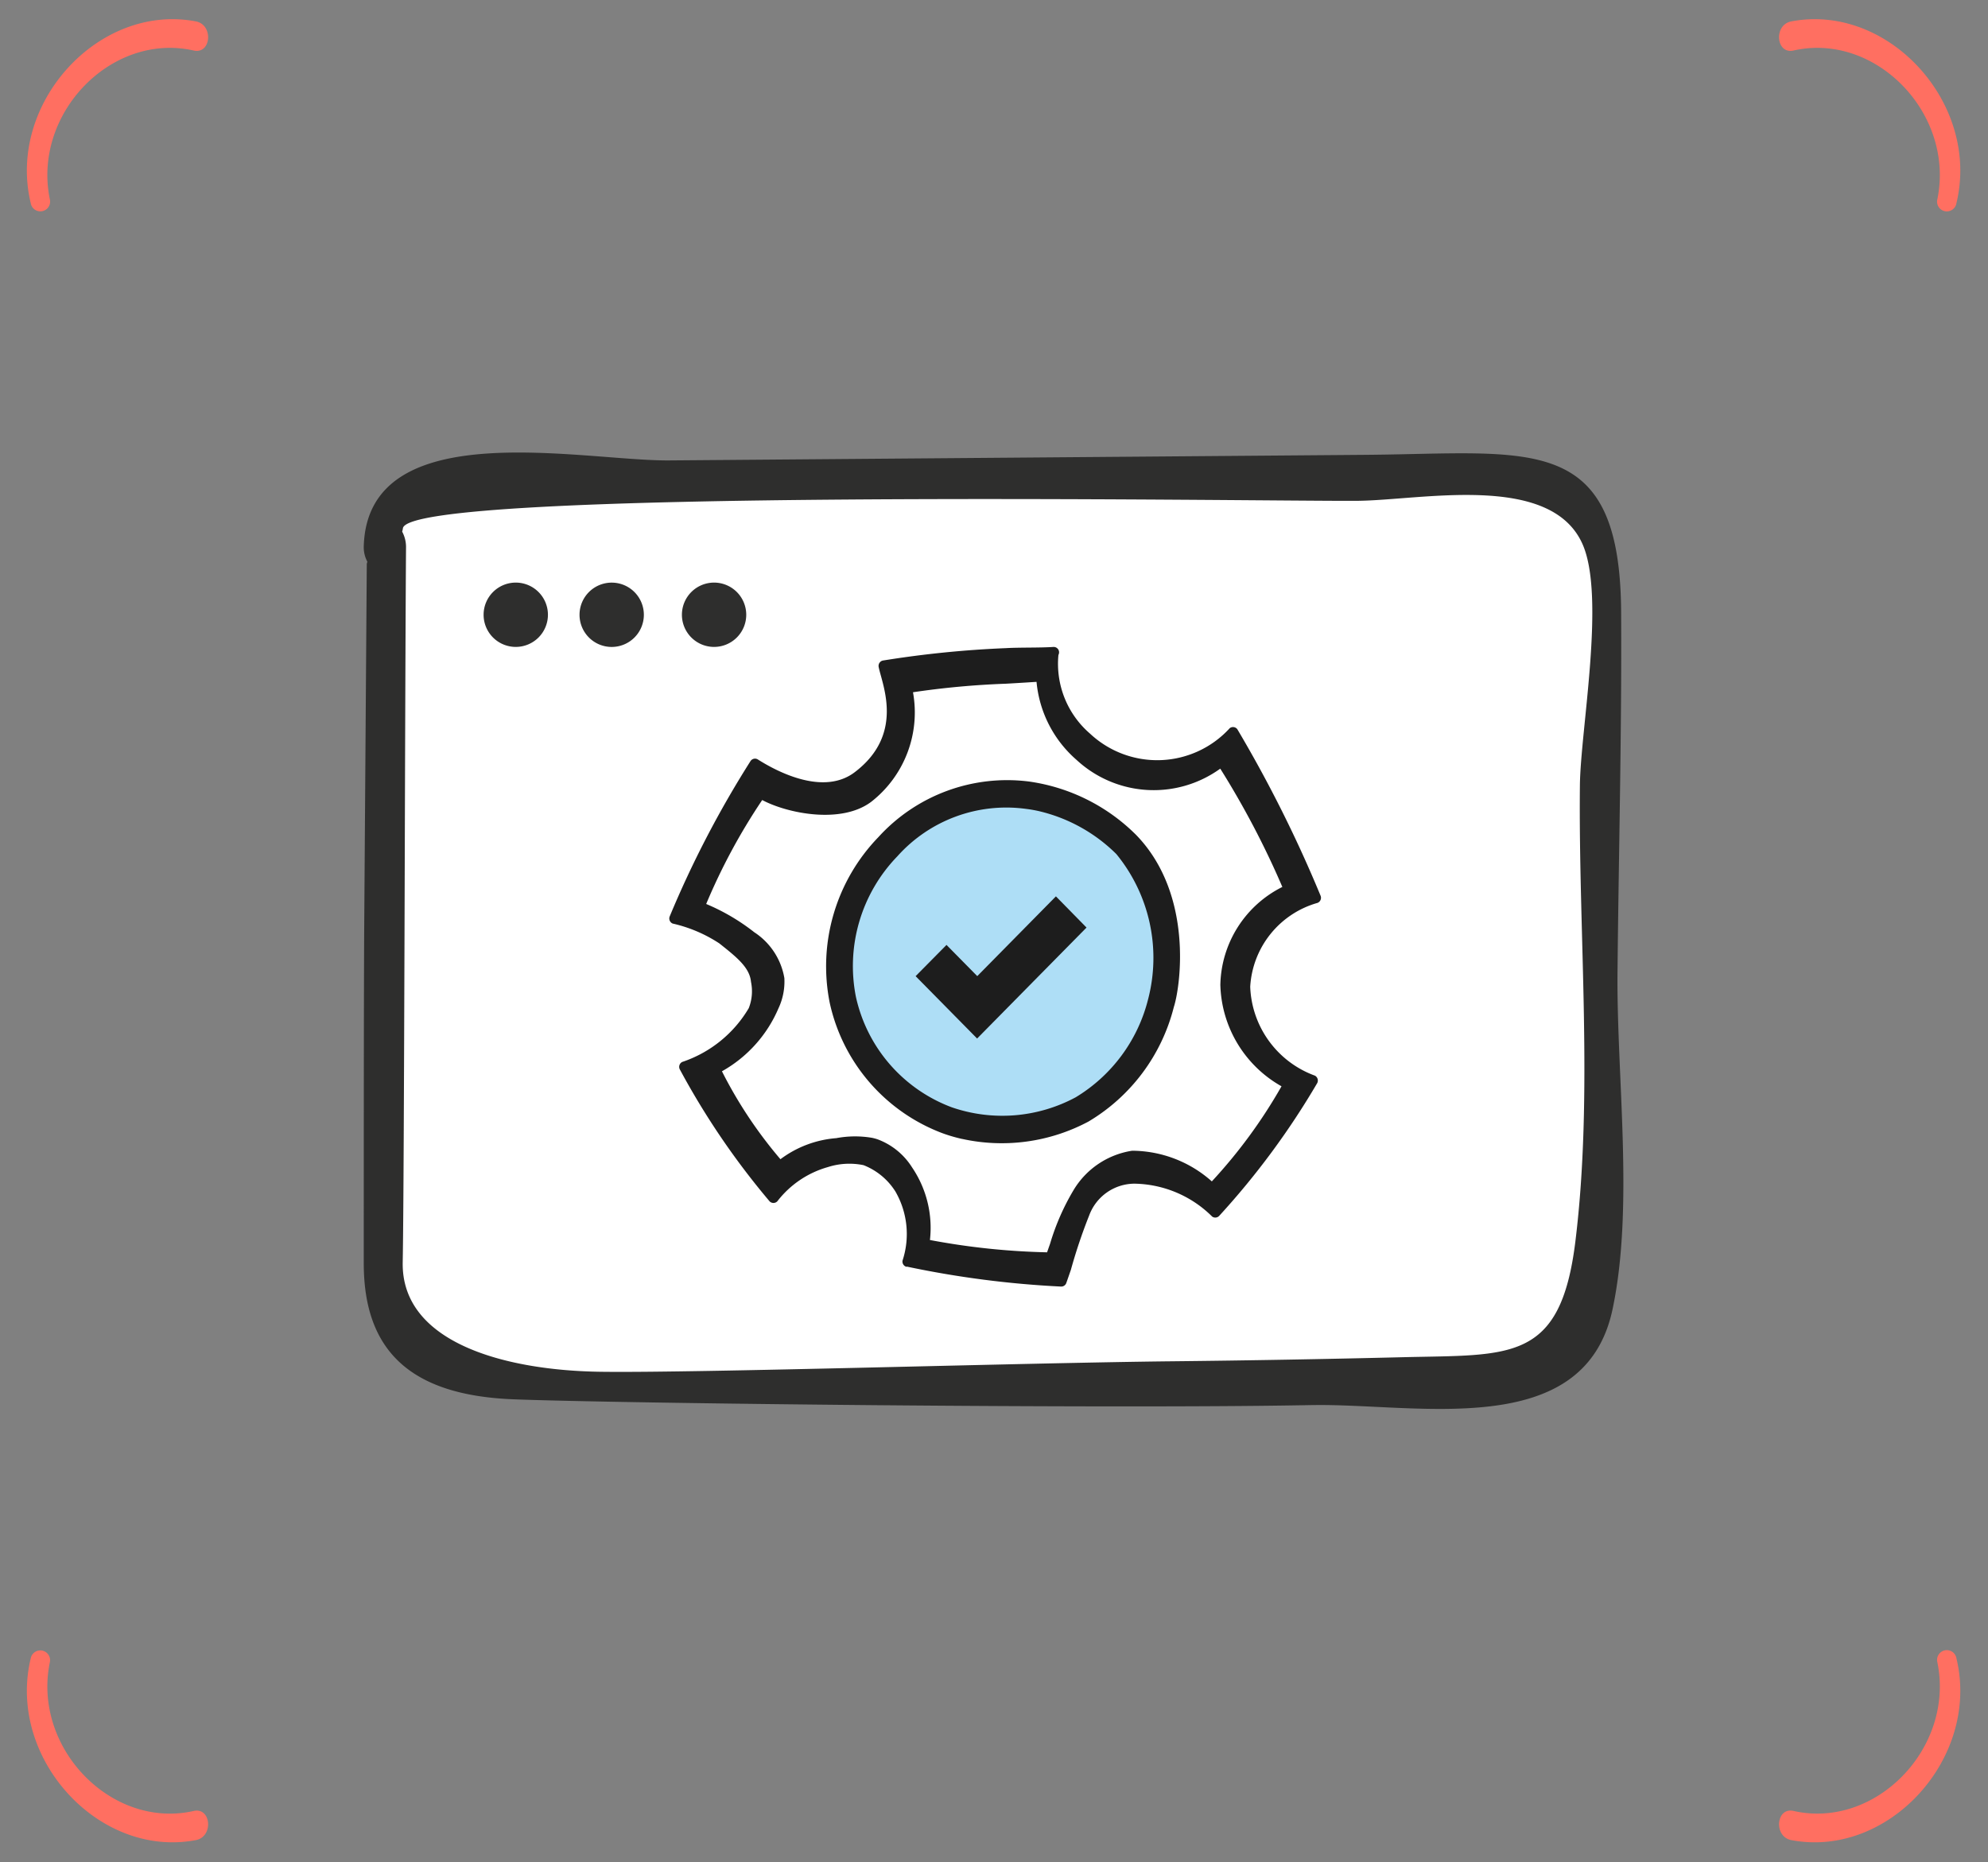 <?xml version="1.0" encoding="UTF-8" standalone="no"?>
<svg
   width="190"
   height="178"
   viewBox="0 0 190 178"
   version="1.1"
   id="svg2"
   sodipodi:docname="Stage-SE-US.svg"
   xml:space="preserve"
   inkscape:version="1.4.2 (f4327f4, 2025-05-13)"
   xmlns:inkscape="http://www.inkscape.org/namespaces/inkscape"
   xmlns:sodipodi="http://sodipodi.sourceforge.net/DTD/sodipodi-0.dtd"
   xmlns="http://www.w3.org/2000/svg"
   xmlns:svg="http://www.w3.org/2000/svg"><rect x="0" y="0" width="190" height="178" fill="#808080" stroke="none"/><sodipodi:namedview
     id="namedview2"
     pagecolor="#ffffff"
     bordercolor="#000000"
     borderopacity="0.25"
     inkscape:showpageshadow="2"
     inkscape:pageopacity="0.0"
     inkscape:pagecheckerboard="0"
     inkscape:deskcolor="#d1d1d1"
     inkscape:zoom="2.1603649"
     inkscape:cx="164.55553"
     inkscape:cy="93.27128"
     inkscape:window-width="1920"
     inkscape:window-height="1009"
     inkscape:window-x="-8"
     inkscape:window-y="-8"
     inkscape:window-maximized="1"
     inkscape:current-layer="svg2" /><defs
     id="defs2"><linearGradient
       id="linear-gradient"
       x1="0.5"
       x2="0.5"
       y2="1"
       gradientUnits="objectBoundingBox"><stop
         offset="0"
         stop-color="#55b8fa"
         stop-opacity="0.588"
         id="stop1" /><stop
         offset="1"
         stop-color="#52baff"
         stop-opacity="0.271"
         id="stop2" /></linearGradient><clipPath
       id="clip-path"><path
         id="Pfad_343670"
         data-name="Pfad 343670"
         d="m 0,-356.494 h 77.726 v -83.773 H 0 Z"
         transform="translate(0,440.266)"
         fill="none" /></clipPath></defs><g
     id="g1"
     transform="translate(-69.55,-4.415)"><g
       id="Gruppe_93714"
       data-name="Gruppe 93714"
       transform="translate(72.118,6.249)"><g
         id="Gruppe_93712"
         data-name="Gruppe 93712"
         transform="rotate(-90,87.138,87.138)"><path
           id="Pfad_337524"
           data-name="Pfad 337524"
           d="M 17.589,0.37 C 8.056,-1.929 -1.557,6.872 0.212,16.154 0.537,17.864 3.375,17.615 2.996,15.943 1.218,8.077 9.049,0.5 17.234,2.2 a 0.932,0.932 0 1 0 0.355,-1.83"
           fill="#ff6f61" /><path
           id="Pfad_337525"
           data-name="Pfad 337525"
           d="M 17.589,16.952 C 8.056,19.25 -1.557,10.449 0.212,1.168 0.537,-0.54 3.375,-0.293 3,1.379 1.218,9.244 9.049,16.824 17.234,15.125 a 0.931,0.931 0 1 1 0.355,1.827"
           transform="translate(0,167.463)"
           fill="#ff6f61" /><path
           id="Pfad_337526"
           data-name="Pfad 337526"
           d="m 0.749,0.37 c 9.533,-2.3 19.146,6.5 17.377,15.784 -0.325,1.71 -3.163,1.461 -2.784,-0.211 C 17.12,8.077 9.29,0.5 1.1,2.2 A 0.932,0.932 0 1 1 0.749,0.37"
           transform="translate(155.938)"
           fill="#ff6f61" /><path
           id="Pfad_337527"
           data-name="Pfad 337527"
           d="m 0.749,16.952 c 9.533,2.3 19.146,-6.5 17.377,-15.784 -0.325,-1.71 -3.163,-1.461 -2.784,0.211 C 17.12,9.245 9.292,16.825 1.1,15.125 a 0.931,0.931 0 1 0 -0.355,1.827"
           transform="translate(155.938,167.462)"
           fill="#ff6f61" /></g></g><g
       id="g12-8"
       transform="matrix(2.857,0,0,2.857,104.313,47.673)"><path
         id="Pfad_109634-5"
         data-name="Pfad 109634"
         d="m 32.958,34 q 3.974,-0.043 7.948,-0.142 c 3.67,-0.092 5.391,0.184 5.9,-4.032 0.628,-5.172 0.106,-10.735 0.158,-15.949 0.019,-1.938 0.891,-6.624 0.083,-8.444 C 45.94,2.933 41.51,3.918 39.317,3.933 36.241,3.959 6.602,3.466 6.561,4.907 a 0.988,0.988 0 0 1 -0.024,0.1 1.154,1.154 0 0 1 0.132,0.548 v 0 c -0.038,5.308 -0.059,22.17 -0.111,24.98 -0.052,2.81 3.5,3.782 6.8,3.828 3.3,0.046 14.575,-0.312 19.6,-0.366"
         transform="translate(-5.842,-2.885)"
         fill="#ffffff" /><path
         id="Pfad_109635-7"
         data-name="Pfad 109635"
         d="m 37.593,34.8 c -6.714,0.132 -23.319,-0.058 -26.722,-0.194 -3.403,-0.136 -4.992,-1.6 -4.992,-4.55 0,-2.95 0,-8.755 0.015,-11.234 Q 5.937,12.741 5.98,6.665 C 5.98,6.632 5.996,6.611 5.998,6.579 A 1.02,1.02 0 0 1 5.879,6.068 C 6.008,1.607 13.191,3.217 16.1,3.193 L 39.4,3.006 c 5.52,-0.044 8.507,-0.79 8.541,5.263 0.023,4.007 -0.081,8.019 -0.121,12.028 -0.036,3.494 0.559,7.866 -0.165,11.293 -0.939,4.451 -6.556,3.142 -10.068,3.211 M 32.91,33.335 q 3.873,-0.041 7.746,-0.137 c 3.577,-0.088 5.254,0.177 5.753,-3.86 0.611,-4.953 0.1,-10.281 0.153,-15.274 0.019,-1.855 0.869,-6.342 0.081,-8.085 C 45.564,3.588 41.249,4.528 39.109,4.545 36.109,4.569 7.225,4.096 7.187,5.476 a 0.91,0.91 0 0 1 -0.023,0.1 1.085,1.085 0 0 1 0.129,0.523 v 0 C 7.255,11.184 7.234,27.33 7.182,30.02 c -0.052,2.69 3.406,3.623 6.629,3.666 3.223,0.043 14.2,-0.3 19.1,-0.351"
         transform="translate(-5.878,-2.929)"
         fill="#2e2e2d" /><path
         id="Pfad_109636-6"
         data-name="Pfad 109636"
         d="M 12.547,8.131 A 1.076,1.076 0 1 1 11.472,7.056 1.076,1.076 0 0 1 12.547,8.131"
         transform="translate(-6.385,-2.704)"
         fill="#2e2e2d" /><path
         id="Pfad_109637-1"
         data-name="Pfad 109637"
         d="M 15.59,8.131 A 1.076,1.076 0 1 1 14.515,7.056 1.076,1.076 0 0 1 15.59,8.131"
         transform="translate(-6.219,-2.703)"
         fill="#2e2e2d" /><path
         id="Pfad_109638-8"
         data-name="Pfad 109638"
         d="M 18.122,8.131 A 1.076,1.076 0 1 1 17.047,7.056 1.076,1.076 0 0 1 18.122,8.131"
         transform="translate(-5.326,-2.704)"
         fill="#2e2e2d" /><g
         id="Gruppe_97627"
         data-name="Gruppe 97627"
         transform="translate(10.22,6.505)"><path
           id="Pfad_343807"
           data-name="Pfad 343807"
           d="m 19.288,12.656 a 3.528,3.528 0 0 1 0.145,-2.822 4.606,4.606 0 0 1 1.8,-1.728 28.525,28.525 0 0 0 -1.717,-3.623 1.722,1.722 0 0 0 -0.2,-0.3 C 19.194,4.045 19.016,3.932 18.858,3.761 A 4.33,4.33 0 0 1 15.411,4.361 4.453,4.453 0 0 1 12.583,0.81 18.728,18.728 0 0 0 8,1.07 3.022,3.022 0 0 1 8,2.725 4.142,4.142 0 0 1 7.251,4.355 2.549,2.549 0 0 1 5.751,5.3 3.343,3.343 0 0 1 4.7,5.3 10.512,10.512 0 0 1 2.929,4.888 c 0,0 -2.05,3.892 -1.921,3.922 q 0.518,0.257 1.021,0.546 a 4.479,4.479 0 0 1 1.04,0.747 1.758,1.758 0 0 1 0.53,1.133 2.042,2.042 0 0 1 -0.182,0.825 4.537,4.537 0 0 1 -2.017,2.253 c 0,0 2.176,3.386 2.229,3.365 a 3.454,3.454 0 0 1 1.564,-0.7 4.437,4.437 0 0 1 0.715,-0.142 2.583,2.583 0 0 1 2.269,1.137 2.851,2.851 0 0 1 0.168,2.311 c 1,0.171 2.336,0.559 3.343,0.686 a 2.308,2.308 0 0 0 1.369,-0.123 5.617,5.617 0 0 1 1.1,-2.41 3.031,3.031 0 0 1 0.967,-0.848 2.6,2.6 0 0 1 1.889,-0.13 6.352,6.352 0 0 1 1.74,0.911 12.372,12.372 0 0 0 2.365,-3.515 4.509,4.509 0 0 1 -1.834,-2.2"
           transform="translate(-0.168,-0.129)"
           fill="#ffffff" /><path
           id="Pfad_343808"
           data-name="Pfad 343808"
           d="M 7.942,20.742 A 0.183,0.183 0 0 1 7.804,20.533 2.846,2.846 0 0 0 7.564,18.217 2.214,2.214 0 0 0 6.5,17.339 a 2.348,2.348 0 0 0 -1.186,0.062 3.251,3.251 0 0 0 -1.7,1.149 0.18,0.18 0 0 1 -0.256,0 L 3.351,18.542 a 25.624,25.624 0 0 1 -3,-4.413 0.184,0.184 0 0 1 0.082,-0.243 4.088,4.088 0 0 0 2.227,-1.8 1.539,1.539 0 0 0 0.075,-0.879 C 2.691,10.731 2.273,10.392 1.673,9.917 A 4.755,4.755 0 0 0 0.115,9.255 0.184,0.184 0 0 1 0.015,9.017 v 0 A 34.235,34.235 0 0 1 2.72,3.817 0.18,0.18 0 0 1 2.965,3.765 C 3.692,4.226 5.189,4.965 6.206,4.19 7.89,2.912 7.114,1.238 7.006,0.67 A 0.184,0.184 0 0 1 7.139,0.456 34.6,34.6 0 0 1 11.264,0.04 C 11.7,0.013 12.4,0.031 12.848,0 a 0.181,0.181 0 0 1 0.193,0.169 0.2,0.2 0 0 1 -0.022,0.1 A 3.084,3.084 0 0 0 14.076,2.9 3.285,3.285 0 0 0 18.75,2.718 0.18,0.18 0 0 1 19,2.748 l 0.008,0.012 a 43.592,43.592 0 0 1 2.78,5.562 0.183,0.183 0 0 1 -0.1,0.241 3.1,3.1 0 0 0 -2.253,2.808 3.294,3.294 0 0 0 2.165,2.973 0.186,0.186 0 0 1 0.077,0.248 v 0 a 26.074,26.074 0 0 1 -3.28,4.444 0.179,0.179 0 0 1 -0.236,0.022 3.769,3.769 0 0 0 -2.6,-1.1 1.624,1.624 0 0 0 -1.515,1.068 17.661,17.661 0 0 0 -0.611,1.818 c -0.05,0.143 -0.1,0.29 -0.152,0.436 A 0.179,0.179 0 0 1 13.109,21.401 32.606,32.606 0 0 1 7.943,20.732 Z M 6.807,16.429 a 1.661,1.661 0 0 1 0.167,0.047 2.316,2.316 0 0 1 1.147,0.934 3.606,3.606 0 0 1 0.6,2.433 23.824,23.824 0 0 0 3.918,0.412 l 0.1,-0.284 a 7.862,7.862 0 0 1 0.788,-1.8 2.772,2.772 0 0 1 1.959,-1.315 4.035,4.035 0 0 1 2.665,1.026 A 17.124,17.124 0 0 0 20.482,14.7 4.014,4.014 0 0 1 18.436,11.305 3.745,3.745 0 0 1 20.51,8.03 28.976,28.976 0 0 0 18.433,4.072 3.8,3.8 0 0 1 13.623,3.777 3.934,3.934 0 0 1 12.287,1.168 C 11.944,1.19 11.603,1.211 11.267,1.23 A 27.868,27.868 0 0 0 8.154,1.516 3.793,3.793 0 0 1 6.764,5.176 C 5.757,5.941 3.946,5.568 3.11,5.122 A 20.2,20.2 0 0 0 1.236,8.6 a 6.937,6.937 0 0 1 1.609,0.946 2.289,2.289 0 0 1 1.006,1.533 2.107,2.107 0 0 1 -0.2,1.019 4.384,4.384 0 0 1 -1.888,2.1 14.8,14.8 0 0 0 1.957,2.942 3.578,3.578 0 0 1 1.868,-0.705 3.4,3.4 0 0 1 1.218,-0.007 z"
           fill="#1d1d1d" /><path
           id="Pfad_343809"
           data-name="Pfad 343809"
           d="M 10.8,6.278 A 5.544,5.544 0 0 1 17.667,10.126 5.62,5.62 0 0 1 13.86,17.067 5.544,5.544 0 0 1 7,13.219 5.62,5.62 0 0 1 10.8,6.278"
           transform="translate(-1.135,-1.015)"
           fill="#aedef6" /><path
           id="Pfad_343810"
           data-name="Pfad 343810"
           d="M 10.854,17.358 A 5.277,5.277 0 0 1 10.207,17.17 6.036,6.036 0 0 1 6.424,12.8 6.218,6.218 0 0 1 8.051,7.261 5.818,5.818 0 0 1 13.1,5.4 6.317,6.317 0 0 1 16.674,7.185 c 1.936,1.994 1.479,5.1 1.261,5.762 a 6.233,6.233 0 0 1 -2.853,3.828 6.163,6.163 0 0 1 -4.231,0.581 M 13.425,6.39 A 4.225,4.225 0 0 0 12.981,6.313 4.885,4.885 0 0 0 8.688,7.9 5.281,5.281 0 0 0 7.3,12.6 a 5.116,5.116 0 0 0 3.21,3.7 5.185,5.185 0 0 0 4.143,-0.336 5.345,5.345 0 0 0 2.42,-3.272 5.484,5.484 0 0 0 -1.06,-4.866 5.442,5.442 0 0 0 -2.588,-1.436 z"
           transform="translate(-1.056,-0.896)"
           fill="#1d1d1d" /><path
           id="Pfad_343811"
           data-name="Pfad 343811"
           d="m 14.593,10.023 -2.631,2.669 -1.029,-1.044 -1.033,1.045 1.028,1.043 1.029,1.044 1.029,-1.044 2.631,-2.669 z"
           transform="translate(-1.658,-1.678)"
           fill="#1d1d1d" /></g></g></g></svg>
